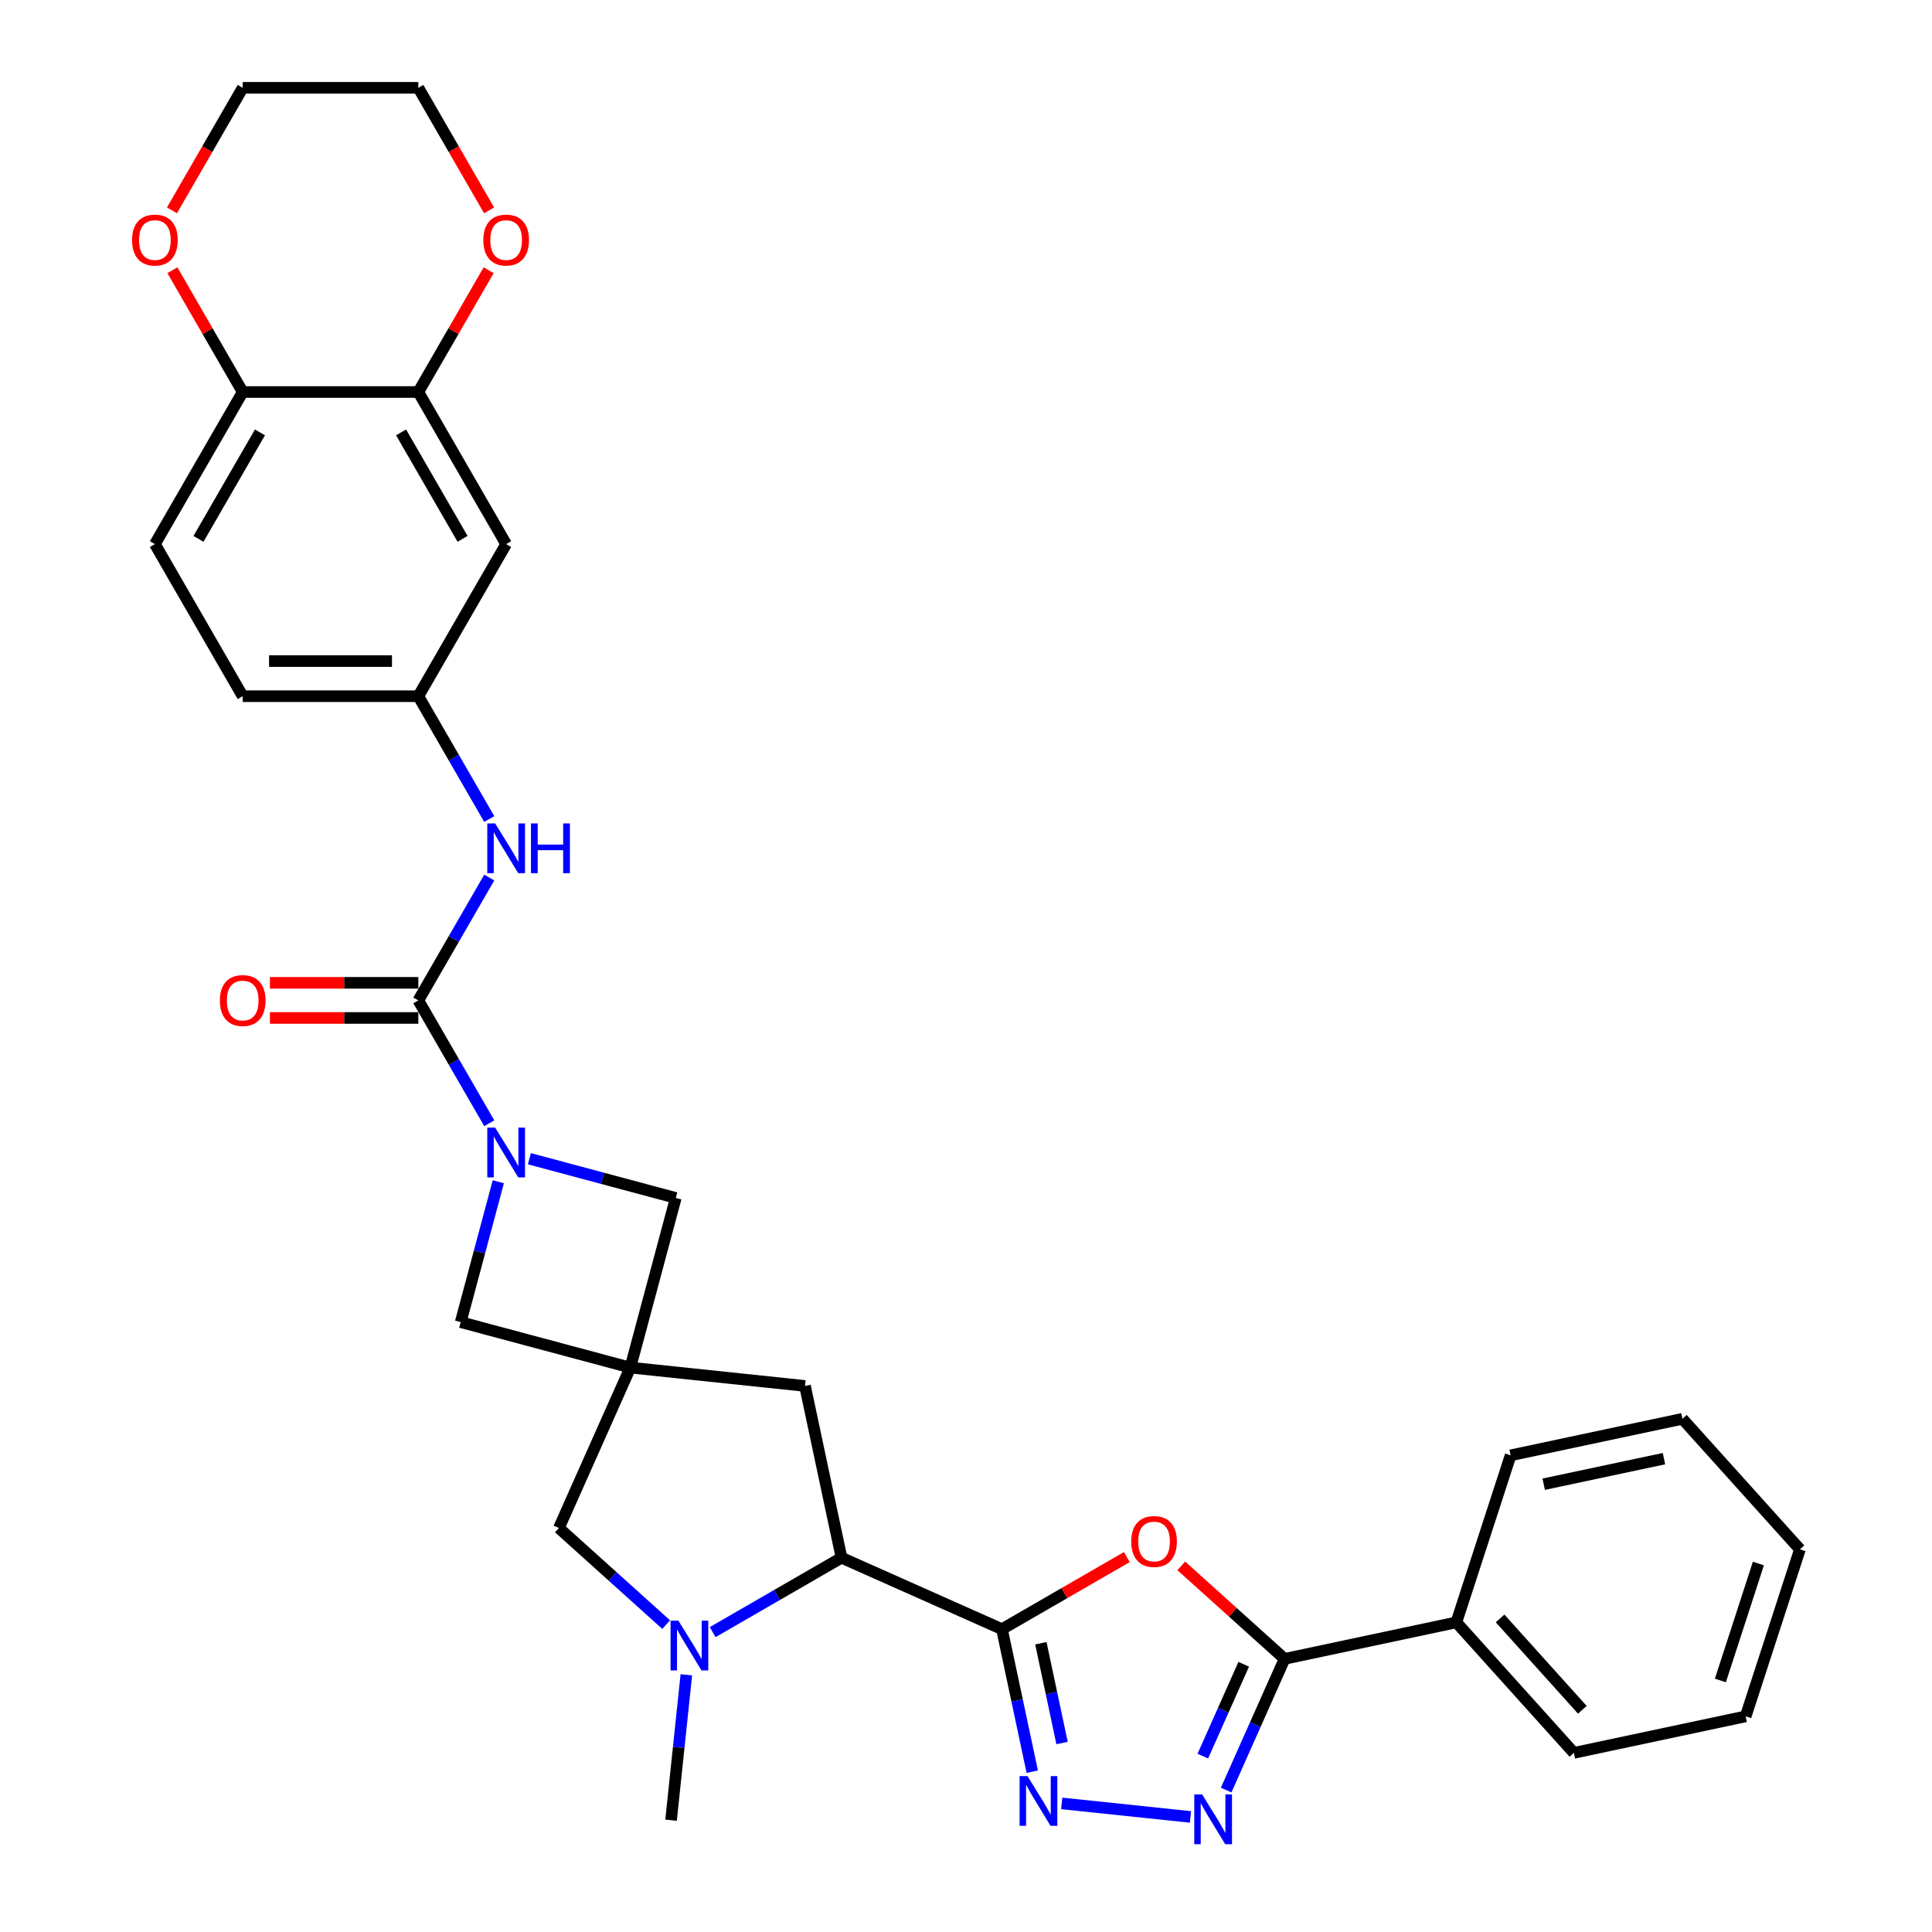 <?xml version='1.0' encoding='iso-8859-1'?>
<svg version='1.1' baseProfile='full'
              xmlns='http://www.w3.org/2000/svg'
                      xmlns:rdkit='http://www.rdkit.org/xml'
                      xmlns:xlink='http://www.w3.org/1999/xlink'
                  xml:space='preserve'
width='1000px' height='1000px' viewBox='0 0 1000 1000'>
<!-- END OF HEADER -->
<rect style='opacity:1.0;fill:#FFFFFF;stroke:none' width='1000' height='1000' x='0' y='0'> </rect>
<path class='bond-0' d='M 518.611,843.256 L 550.928,824.597' style='fill:none;fill-rule:evenodd;stroke:#000000;stroke-width:6px;stroke-linecap:butt;stroke-linejoin:miter;stroke-opacity:1' />
<path class='bond-0' d='M 550.928,824.597 L 583.245,805.939' style='fill:none;fill-rule:evenodd;stroke:#FF0000;stroke-width:6px;stroke-linecap:butt;stroke-linejoin:miter;stroke-opacity:1' />
<path class='bond-1' d='M 518.611,843.256 L 526.451,880.142' style='fill:none;fill-rule:evenodd;stroke:#000000;stroke-width:6px;stroke-linecap:butt;stroke-linejoin:miter;stroke-opacity:1' />
<path class='bond-1' d='M 526.451,880.142 L 534.291,917.029' style='fill:none;fill-rule:evenodd;stroke:#0000FF;stroke-width:6px;stroke-linecap:butt;stroke-linejoin:miter;stroke-opacity:1' />
<path class='bond-1' d='M 538.746,850.542 L 544.234,876.362' style='fill:none;fill-rule:evenodd;stroke:#000000;stroke-width:6px;stroke-linecap:butt;stroke-linejoin:miter;stroke-opacity:1' />
<path class='bond-1' d='M 544.234,876.362 L 549.723,902.183' style='fill:none;fill-rule:evenodd;stroke:#0000FF;stroke-width:6px;stroke-linecap:butt;stroke-linejoin:miter;stroke-opacity:1' />
<path class='bond-8' d='M 518.611,843.256 L 435.566,806.282' style='fill:none;fill-rule:evenodd;stroke:#000000;stroke-width:6px;stroke-linecap:butt;stroke-linejoin:miter;stroke-opacity:1' />
<path class='bond-6' d='M 611.426,810.491 L 638.158,834.561' style='fill:none;fill-rule:evenodd;stroke:#FF0000;stroke-width:6px;stroke-linecap:butt;stroke-linejoin:miter;stroke-opacity:1' />
<path class='bond-6' d='M 638.158,834.561 L 664.89,858.631' style='fill:none;fill-rule:evenodd;stroke:#000000;stroke-width:6px;stroke-linecap:butt;stroke-linejoin:miter;stroke-opacity:1' />
<path class='bond-4' d='M 549.546,933.438 L 616.183,940.442' style='fill:none;fill-rule:evenodd;stroke:#0000FF;stroke-width:6px;stroke-linecap:butt;stroke-linejoin:miter;stroke-opacity:1' />
<path class='bond-2' d='M 257.924,611.674 L 248.189,648.004' style='fill:none;fill-rule:evenodd;stroke:#0000FF;stroke-width:6px;stroke-linecap:butt;stroke-linejoin:miter;stroke-opacity:1' />
<path class='bond-2' d='M 248.189,648.004 L 238.454,684.335' style='fill:none;fill-rule:evenodd;stroke:#000000;stroke-width:6px;stroke-linecap:butt;stroke-linejoin:miter;stroke-opacity:1' />
<path class='bond-5' d='M 253.238,581.384 L 234.884,549.594' style='fill:none;fill-rule:evenodd;stroke:#0000FF;stroke-width:6px;stroke-linecap:butt;stroke-linejoin:miter;stroke-opacity:1' />
<path class='bond-5' d='M 234.884,549.594 L 216.53,517.804' style='fill:none;fill-rule:evenodd;stroke:#000000;stroke-width:6px;stroke-linecap:butt;stroke-linejoin:miter;stroke-opacity:1' />
<path class='bond-34' d='M 274.017,599.754 L 311.903,609.905' style='fill:none;fill-rule:evenodd;stroke:#0000FF;stroke-width:6px;stroke-linecap:butt;stroke-linejoin:miter;stroke-opacity:1' />
<path class='bond-34' d='M 311.903,609.905 L 349.788,620.057' style='fill:none;fill-rule:evenodd;stroke:#000000;stroke-width:6px;stroke-linecap:butt;stroke-linejoin:miter;stroke-opacity:1' />
<path class='bond-3' d='M 326.26,707.863 L 416.666,717.365' style='fill:none;fill-rule:evenodd;stroke:#000000;stroke-width:6px;stroke-linecap:butt;stroke-linejoin:miter;stroke-opacity:1' />
<path class='bond-10' d='M 326.26,707.863 L 349.788,620.057' style='fill:none;fill-rule:evenodd;stroke:#000000;stroke-width:6px;stroke-linecap:butt;stroke-linejoin:miter;stroke-opacity:1' />
<path class='bond-11' d='M 326.26,707.863 L 238.454,684.335' style='fill:none;fill-rule:evenodd;stroke:#000000;stroke-width:6px;stroke-linecap:butt;stroke-linejoin:miter;stroke-opacity:1' />
<path class='bond-33' d='M 326.26,707.863 L 289.286,790.907' style='fill:none;fill-rule:evenodd;stroke:#000000;stroke-width:6px;stroke-linecap:butt;stroke-linejoin:miter;stroke-opacity:1' />
<path class='bond-32' d='M 634.659,926.531 L 649.775,892.581' style='fill:none;fill-rule:evenodd;stroke:#0000FF;stroke-width:6px;stroke-linecap:butt;stroke-linejoin:miter;stroke-opacity:1' />
<path class='bond-32' d='M 649.775,892.581 L 664.89,858.631' style='fill:none;fill-rule:evenodd;stroke:#000000;stroke-width:6px;stroke-linecap:butt;stroke-linejoin:miter;stroke-opacity:1' />
<path class='bond-32' d='M 622.585,908.951 L 633.166,885.186' style='fill:none;fill-rule:evenodd;stroke:#0000FF;stroke-width:6px;stroke-linecap:butt;stroke-linejoin:miter;stroke-opacity:1' />
<path class='bond-32' d='M 633.166,885.186 L 643.746,861.421' style='fill:none;fill-rule:evenodd;stroke:#000000;stroke-width:6px;stroke-linecap:butt;stroke-linejoin:miter;stroke-opacity:1' />
<path class='bond-9' d='M 216.53,517.804 L 234.884,486.014' style='fill:none;fill-rule:evenodd;stroke:#000000;stroke-width:6px;stroke-linecap:butt;stroke-linejoin:miter;stroke-opacity:1' />
<path class='bond-9' d='M 234.884,486.014 L 253.238,454.224' style='fill:none;fill-rule:evenodd;stroke:#0000FF;stroke-width:6px;stroke-linecap:butt;stroke-linejoin:miter;stroke-opacity:1' />
<path class='bond-18' d='M 216.53,508.714 L 178.123,508.714' style='fill:none;fill-rule:evenodd;stroke:#000000;stroke-width:6px;stroke-linecap:butt;stroke-linejoin:miter;stroke-opacity:1' />
<path class='bond-18' d='M 178.123,508.714 L 139.716,508.714' style='fill:none;fill-rule:evenodd;stroke:#FF0000;stroke-width:6px;stroke-linecap:butt;stroke-linejoin:miter;stroke-opacity:1' />
<path class='bond-18' d='M 216.53,526.894 L 178.123,526.894' style='fill:none;fill-rule:evenodd;stroke:#000000;stroke-width:6px;stroke-linecap:butt;stroke-linejoin:miter;stroke-opacity:1' />
<path class='bond-18' d='M 178.123,526.894 L 139.716,526.894' style='fill:none;fill-rule:evenodd;stroke:#FF0000;stroke-width:6px;stroke-linecap:butt;stroke-linejoin:miter;stroke-opacity:1' />
<path class='bond-19' d='M 664.89,858.631 L 753.807,839.731' style='fill:none;fill-rule:evenodd;stroke:#000000;stroke-width:6px;stroke-linecap:butt;stroke-linejoin:miter;stroke-opacity:1' />
<path class='bond-7' d='M 368.877,844.785 L 402.221,825.534' style='fill:none;fill-rule:evenodd;stroke:#0000FF;stroke-width:6px;stroke-linecap:butt;stroke-linejoin:miter;stroke-opacity:1' />
<path class='bond-7' d='M 402.221,825.534 L 435.566,806.282' style='fill:none;fill-rule:evenodd;stroke:#000000;stroke-width:6px;stroke-linecap:butt;stroke-linejoin:miter;stroke-opacity:1' />
<path class='bond-12' d='M 344.805,840.897 L 317.046,815.902' style='fill:none;fill-rule:evenodd;stroke:#0000FF;stroke-width:6px;stroke-linecap:butt;stroke-linejoin:miter;stroke-opacity:1' />
<path class='bond-12' d='M 317.046,815.902 L 289.286,790.907' style='fill:none;fill-rule:evenodd;stroke:#000000;stroke-width:6px;stroke-linecap:butt;stroke-linejoin:miter;stroke-opacity:1' />
<path class='bond-24' d='M 355.249,866.878 L 351.294,904.509' style='fill:none;fill-rule:evenodd;stroke:#0000FF;stroke-width:6px;stroke-linecap:butt;stroke-linejoin:miter;stroke-opacity:1' />
<path class='bond-24' d='M 351.294,904.509 L 347.339,942.14' style='fill:none;fill-rule:evenodd;stroke:#000000;stroke-width:6px;stroke-linecap:butt;stroke-linejoin:miter;stroke-opacity:1' />
<path class='bond-13' d='M 435.566,806.282 L 416.666,717.365' style='fill:none;fill-rule:evenodd;stroke:#000000;stroke-width:6px;stroke-linecap:butt;stroke-linejoin:miter;stroke-opacity:1' />
<path class='bond-17' d='M 253.238,423.935 L 234.884,392.144' style='fill:none;fill-rule:evenodd;stroke:#0000FF;stroke-width:6px;stroke-linecap:butt;stroke-linejoin:miter;stroke-opacity:1' />
<path class='bond-17' d='M 234.884,392.144 L 216.53,360.354' style='fill:none;fill-rule:evenodd;stroke:#000000;stroke-width:6px;stroke-linecap:butt;stroke-linejoin:miter;stroke-opacity:1' />
<path class='bond-14' d='M 216.53,202.904 L 261.982,281.629' style='fill:none;fill-rule:evenodd;stroke:#000000;stroke-width:6px;stroke-linecap:butt;stroke-linejoin:miter;stroke-opacity:1' />
<path class='bond-14' d='M 207.603,223.803 L 239.419,278.911' style='fill:none;fill-rule:evenodd;stroke:#000000;stroke-width:6px;stroke-linecap:butt;stroke-linejoin:miter;stroke-opacity:1' />
<path class='bond-20' d='M 216.53,202.904 L 234.726,171.387' style='fill:none;fill-rule:evenodd;stroke:#000000;stroke-width:6px;stroke-linecap:butt;stroke-linejoin:miter;stroke-opacity:1' />
<path class='bond-20' d='M 234.726,171.387 L 252.923,139.869' style='fill:none;fill-rule:evenodd;stroke:#FF0000;stroke-width:6px;stroke-linecap:butt;stroke-linejoin:miter;stroke-opacity:1' />
<path class='bond-36' d='M 216.53,202.904 L 125.626,202.904' style='fill:none;fill-rule:evenodd;stroke:#000000;stroke-width:6px;stroke-linecap:butt;stroke-linejoin:miter;stroke-opacity:1' />
<path class='bond-15' d='M 261.982,281.629 L 216.53,360.354' style='fill:none;fill-rule:evenodd;stroke:#000000;stroke-width:6px;stroke-linecap:butt;stroke-linejoin:miter;stroke-opacity:1' />
<path class='bond-16' d='M 125.626,202.904 L 80.174,281.629' style='fill:none;fill-rule:evenodd;stroke:#000000;stroke-width:6px;stroke-linecap:butt;stroke-linejoin:miter;stroke-opacity:1' />
<path class='bond-16' d='M 134.553,223.803 L 102.737,278.911' style='fill:none;fill-rule:evenodd;stroke:#000000;stroke-width:6px;stroke-linecap:butt;stroke-linejoin:miter;stroke-opacity:1' />
<path class='bond-21' d='M 125.626,202.904 L 107.429,171.387' style='fill:none;fill-rule:evenodd;stroke:#000000;stroke-width:6px;stroke-linecap:butt;stroke-linejoin:miter;stroke-opacity:1' />
<path class='bond-21' d='M 107.429,171.387 L 89.233,139.869' style='fill:none;fill-rule:evenodd;stroke:#FF0000;stroke-width:6px;stroke-linecap:butt;stroke-linejoin:miter;stroke-opacity:1' />
<path class='bond-23' d='M 216.53,360.354 L 125.626,360.354' style='fill:none;fill-rule:evenodd;stroke:#000000;stroke-width:6px;stroke-linecap:butt;stroke-linejoin:miter;stroke-opacity:1' />
<path class='bond-23' d='M 202.894,342.173 L 139.262,342.173' style='fill:none;fill-rule:evenodd;stroke:#000000;stroke-width:6px;stroke-linecap:butt;stroke-linejoin:miter;stroke-opacity:1' />
<path class='bond-27' d='M 753.807,839.731 L 814.634,907.285' style='fill:none;fill-rule:evenodd;stroke:#000000;stroke-width:6px;stroke-linecap:butt;stroke-linejoin:miter;stroke-opacity:1' />
<path class='bond-27' d='M 776.442,837.698 L 819.021,884.987' style='fill:none;fill-rule:evenodd;stroke:#000000;stroke-width:6px;stroke-linecap:butt;stroke-linejoin:miter;stroke-opacity:1' />
<path class='bond-28' d='M 753.807,839.731 L 781.898,753.276' style='fill:none;fill-rule:evenodd;stroke:#000000;stroke-width:6px;stroke-linecap:butt;stroke-linejoin:miter;stroke-opacity:1' />
<path class='bond-25' d='M 253.154,108.889 L 234.842,77.172' style='fill:none;fill-rule:evenodd;stroke:#FF0000;stroke-width:6px;stroke-linecap:butt;stroke-linejoin:miter;stroke-opacity:1' />
<path class='bond-25' d='M 234.842,77.172 L 216.53,45.455' style='fill:none;fill-rule:evenodd;stroke:#000000;stroke-width:6px;stroke-linecap:butt;stroke-linejoin:miter;stroke-opacity:1' />
<path class='bond-26' d='M 89.002,108.889 L 107.314,77.172' style='fill:none;fill-rule:evenodd;stroke:#FF0000;stroke-width:6px;stroke-linecap:butt;stroke-linejoin:miter;stroke-opacity:1' />
<path class='bond-26' d='M 107.314,77.172 L 125.626,45.455' style='fill:none;fill-rule:evenodd;stroke:#000000;stroke-width:6px;stroke-linecap:butt;stroke-linejoin:miter;stroke-opacity:1' />
<path class='bond-22' d='M 80.174,281.629 L 125.626,360.354' style='fill:none;fill-rule:evenodd;stroke:#000000;stroke-width:6px;stroke-linecap:butt;stroke-linejoin:miter;stroke-opacity:1' />
<path class='bond-37' d='M 216.53,45.455 L 125.626,45.455' style='fill:none;fill-rule:evenodd;stroke:#000000;stroke-width:6px;stroke-linecap:butt;stroke-linejoin:miter;stroke-opacity:1' />
<path class='bond-30' d='M 814.634,907.285 L 903.551,888.385' style='fill:none;fill-rule:evenodd;stroke:#000000;stroke-width:6px;stroke-linecap:butt;stroke-linejoin:miter;stroke-opacity:1' />
<path class='bond-29' d='M 781.898,753.276 L 870.815,734.376' style='fill:none;fill-rule:evenodd;stroke:#000000;stroke-width:6px;stroke-linecap:butt;stroke-linejoin:miter;stroke-opacity:1' />
<path class='bond-29' d='M 799.016,768.224 L 861.258,754.995' style='fill:none;fill-rule:evenodd;stroke:#000000;stroke-width:6px;stroke-linecap:butt;stroke-linejoin:miter;stroke-opacity:1' />
<path class='bond-31' d='M 870.815,734.376 L 931.642,801.931' style='fill:none;fill-rule:evenodd;stroke:#000000;stroke-width:6px;stroke-linecap:butt;stroke-linejoin:miter;stroke-opacity:1' />
<path class='bond-35' d='M 903.551,888.385 L 931.642,801.931' style='fill:none;fill-rule:evenodd;stroke:#000000;stroke-width:6px;stroke-linecap:butt;stroke-linejoin:miter;stroke-opacity:1' />
<path class='bond-35' d='M 890.474,869.799 L 910.137,809.281' style='fill:none;fill-rule:evenodd;stroke:#000000;stroke-width:6px;stroke-linecap:butt;stroke-linejoin:miter;stroke-opacity:1' />
<path  class='atom-1' d='M 585.518 797.877
Q 585.518 791.695, 588.572 788.241
Q 591.627 784.787, 597.335 784.787
Q 603.044 784.787, 606.099 788.241
Q 609.153 791.695, 609.153 797.877
Q 609.153 804.131, 606.062 807.694
Q 602.971 811.221, 597.335 811.221
Q 591.663 811.221, 588.572 807.694
Q 585.518 804.167, 585.518 797.877
M 597.335 808.313
Q 601.262 808.313, 603.371 805.695
Q 605.517 803.04, 605.517 797.877
Q 605.517 792.823, 603.371 790.277
Q 601.262 787.696, 597.335 787.696
Q 593.408 787.696, 591.263 790.241
Q 589.154 792.786, 589.154 797.877
Q 589.154 803.076, 591.263 805.695
Q 593.408 808.313, 597.335 808.313
' fill='#FF0000'/>
<path  class='atom-2' d='M 531.82 919.301
L 540.256 932.937
Q 541.092 934.282, 542.437 936.718
Q 543.783 939.155, 543.856 939.3
L 543.856 919.301
L 547.274 919.301
L 547.274 945.045
L 543.746 945.045
L 534.692 930.137
Q 533.638 928.392, 532.511 926.392
Q 531.42 924.392, 531.093 923.774
L 531.093 945.045
L 527.747 945.045
L 527.747 919.301
L 531.82 919.301
' fill='#0000FF'/>
<path  class='atom-3' d='M 256.291 583.657
L 264.727 597.293
Q 265.563 598.638, 266.909 601.074
Q 268.254 603.51, 268.327 603.656
L 268.327 583.657
L 271.745 583.657
L 271.745 609.401
L 268.218 609.401
L 259.164 594.493
Q 258.109 592.747, 256.982 590.747
Q 255.891 588.748, 255.564 588.129
L 255.564 609.401
L 252.219 609.401
L 252.219 583.657
L 256.291 583.657
' fill='#0000FF'/>
<path  class='atom-5' d='M 622.226 928.803
L 630.661 942.439
Q 631.498 943.784, 632.843 946.22
Q 634.189 948.657, 634.261 948.802
L 634.261 928.803
L 637.679 928.803
L 637.679 954.547
L 634.152 954.547
L 625.098 939.639
Q 624.044 937.894, 622.916 935.894
Q 621.826 933.894, 621.498 933.276
L 621.498 954.547
L 618.153 954.547
L 618.153 928.803
L 622.226 928.803
' fill='#0000FF'/>
<path  class='atom-8' d='M 351.15 838.862
L 359.586 852.497
Q 360.423 853.843, 361.768 856.279
Q 363.113 858.715, 363.186 858.861
L 363.186 838.862
L 366.604 838.862
L 366.604 864.606
L 363.077 864.606
L 354.023 849.698
Q 352.968 847.952, 351.841 845.952
Q 350.75 843.953, 350.423 843.334
L 350.423 864.606
L 347.078 864.606
L 347.078 838.862
L 351.15 838.862
' fill='#0000FF'/>
<path  class='atom-10' d='M 256.291 426.207
L 264.727 439.843
Q 265.563 441.188, 266.909 443.624
Q 268.254 446.061, 268.327 446.206
L 268.327 426.207
L 271.745 426.207
L 271.745 451.951
L 268.218 451.951
L 259.164 437.043
Q 258.109 435.298, 256.982 433.298
Q 255.891 431.298, 255.564 430.68
L 255.564 451.951
L 252.219 451.951
L 252.219 426.207
L 256.291 426.207
' fill='#0000FF'/>
<path  class='atom-10' d='M 274.835 426.207
L 278.326 426.207
L 278.326 437.152
L 291.489 437.152
L 291.489 426.207
L 294.98 426.207
L 294.98 451.951
L 291.489 451.951
L 291.489 440.061
L 278.326 440.061
L 278.326 451.951
L 274.835 451.951
L 274.835 426.207
' fill='#0000FF'/>
<path  class='atom-19' d='M 113.809 517.877
Q 113.809 511.695, 116.863 508.241
Q 119.917 504.787, 125.626 504.787
Q 131.335 504.787, 134.389 508.241
Q 137.443 511.695, 137.443 517.877
Q 137.443 524.131, 134.353 527.694
Q 131.262 531.221, 125.626 531.221
Q 119.954 531.221, 116.863 527.694
Q 113.809 524.167, 113.809 517.877
M 125.626 528.313
Q 129.553 528.313, 131.662 525.694
Q 133.807 523.04, 133.807 517.877
Q 133.807 512.823, 131.662 510.277
Q 129.553 507.696, 125.626 507.696
Q 121.699 507.696, 119.554 510.241
Q 117.445 512.786, 117.445 517.877
Q 117.445 523.076, 119.554 525.694
Q 121.699 528.313, 125.626 528.313
' fill='#FF0000'/>
<path  class='atom-21' d='M 250.164 124.252
Q 250.164 118.071, 253.218 114.616
Q 256.273 111.162, 261.982 111.162
Q 267.69 111.162, 270.745 114.616
Q 273.799 118.071, 273.799 124.252
Q 273.799 130.506, 270.708 134.07
Q 267.618 137.597, 261.982 137.597
Q 256.309 137.597, 253.218 134.07
Q 250.164 130.543, 250.164 124.252
M 261.982 134.688
Q 265.909 134.688, 268.018 132.07
Q 270.163 129.416, 270.163 124.252
Q 270.163 119.198, 268.018 116.653
Q 265.909 114.071, 261.982 114.071
Q 258.055 114.071, 255.909 116.616
Q 253.8 119.162, 253.8 124.252
Q 253.8 129.452, 255.909 132.07
Q 258.055 134.688, 261.982 134.688
' fill='#FF0000'/>
<path  class='atom-22' d='M 68.357 124.252
Q 68.357 118.071, 71.411 114.616
Q 74.465 111.162, 80.174 111.162
Q 85.883 111.162, 88.937 114.616
Q 91.992 118.071, 91.992 124.252
Q 91.992 130.506, 88.901 134.07
Q 85.81 137.597, 80.174 137.597
Q 74.502 137.597, 71.411 134.07
Q 68.357 130.543, 68.357 124.252
M 80.174 134.688
Q 84.101 134.688, 86.21 132.07
Q 88.356 129.416, 88.356 124.252
Q 88.356 119.198, 86.21 116.653
Q 84.101 114.071, 80.174 114.071
Q 76.247 114.071, 74.102 116.616
Q 71.993 119.162, 71.993 124.252
Q 71.993 129.452, 74.102 132.07
Q 76.247 134.688, 80.174 134.688
' fill='#FF0000'/>
</svg>
